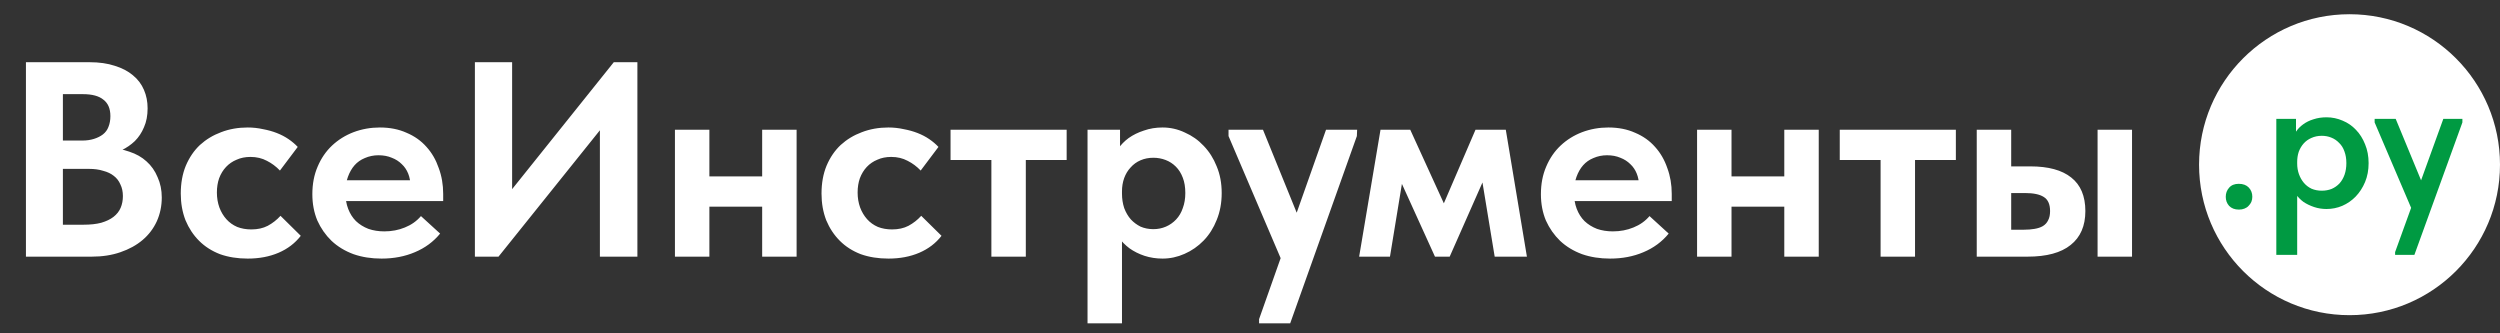 <svg width="165" height="22" viewBox="0 0 165 22" fill="none" xmlns="http://www.w3.org/2000/svg">
<rect x="0" y="0" width="165" height="22" fill="#333333" stroke="none"/>
<path d="M1.712 16.939V4.106H5.911C6.546 4.106 7.102 4.185 7.579 4.344C8.056 4.491 8.453 4.698 8.771 4.967C9.101 5.236 9.345 5.56 9.504 5.939C9.663 6.306 9.742 6.709 9.742 7.149C9.742 7.626 9.663 8.041 9.504 8.396C9.357 8.75 9.156 9.056 8.899 9.312C8.642 9.557 8.349 9.758 8.019 9.917C7.689 10.064 7.347 10.156 6.992 10.192L7.047 9.752C7.597 9.765 8.092 9.85 8.532 10.009C8.985 10.156 9.363 10.37 9.669 10.651C9.987 10.932 10.231 11.28 10.402 11.696C10.586 12.099 10.677 12.545 10.677 13.034C10.677 13.596 10.567 14.122 10.347 14.611C10.127 15.087 9.816 15.497 9.412 15.839C9.009 16.181 8.52 16.45 7.946 16.646C7.383 16.841 6.754 16.939 6.057 16.939H1.712ZM4.151 16.151L3.234 14.831H5.507C5.972 14.831 6.363 14.788 6.681 14.702C7.011 14.605 7.28 14.476 7.487 14.317C7.707 14.146 7.866 13.945 7.964 13.712C8.062 13.48 8.111 13.223 8.111 12.942C8.111 12.649 8.056 12.392 7.946 12.172C7.848 11.94 7.701 11.751 7.506 11.604C7.322 11.457 7.09 11.347 6.809 11.274C6.54 11.188 6.228 11.146 5.874 11.146H3.362V9.276H5.434C5.715 9.276 5.972 9.239 6.204 9.166C6.436 9.092 6.632 8.995 6.791 8.872C6.962 8.738 7.084 8.573 7.157 8.377C7.243 8.17 7.286 7.931 7.286 7.662C7.286 7.173 7.133 6.813 6.827 6.581C6.534 6.336 6.082 6.214 5.471 6.214H3.234L4.151 5.041V16.151ZM16.35 17.067C15.677 17.067 15.066 16.97 14.516 16.774C13.979 16.566 13.52 16.273 13.141 15.894C12.762 15.515 12.463 15.063 12.243 14.537C12.035 14 11.931 13.413 11.931 12.777C11.931 12.093 12.041 11.482 12.261 10.944C12.494 10.394 12.805 9.936 13.196 9.569C13.6 9.202 14.064 8.921 14.59 8.726C15.127 8.518 15.714 8.414 16.35 8.414C16.692 8.414 17.028 8.451 17.358 8.524C17.688 8.585 17.994 8.671 18.275 8.781C18.556 8.891 18.812 9.025 19.045 9.184C19.277 9.343 19.479 9.514 19.65 9.697L18.476 11.256C18.22 10.987 17.932 10.773 17.615 10.614C17.297 10.443 16.936 10.357 16.533 10.357C16.191 10.357 15.885 10.418 15.616 10.541C15.347 10.651 15.115 10.81 14.92 11.017C14.724 11.225 14.571 11.476 14.461 11.769C14.364 12.05 14.315 12.362 14.315 12.704C14.315 13.059 14.37 13.389 14.48 13.694C14.59 13.987 14.742 14.244 14.938 14.464C15.134 14.684 15.372 14.855 15.653 14.977C15.934 15.087 16.246 15.142 16.588 15.142C17.004 15.142 17.364 15.063 17.67 14.904C17.987 14.733 18.269 14.513 18.513 14.244L19.851 15.564C19.472 16.053 18.984 16.426 18.385 16.682C17.786 16.939 17.107 17.067 16.35 17.067ZM25.18 17.067C24.507 17.067 23.89 16.97 23.328 16.774C22.766 16.566 22.283 16.273 21.88 15.894C21.488 15.515 21.177 15.069 20.945 14.556C20.725 14.03 20.615 13.45 20.615 12.814C20.615 12.142 20.731 11.537 20.963 10.999C21.195 10.449 21.513 9.985 21.916 9.606C22.32 9.227 22.79 8.933 23.328 8.726C23.878 8.518 24.459 8.414 25.07 8.414C25.73 8.414 26.316 8.53 26.83 8.762C27.355 8.982 27.795 9.294 28.15 9.697C28.504 10.088 28.773 10.553 28.956 11.091C29.152 11.616 29.25 12.185 29.25 12.796V13.272H21.935V11.897H28.461L27.086 12.869V12.227C27.086 11.959 27.037 11.702 26.94 11.457C26.842 11.213 26.701 11.005 26.518 10.834C26.335 10.651 26.115 10.51 25.858 10.412C25.601 10.302 25.308 10.247 24.978 10.247C24.66 10.247 24.361 10.309 24.08 10.431C23.811 10.541 23.585 10.7 23.401 10.907C23.218 11.115 23.071 11.372 22.961 11.677C22.851 11.971 22.796 12.307 22.796 12.686C22.796 13.101 22.857 13.468 22.98 13.786C23.102 14.104 23.273 14.372 23.493 14.592C23.725 14.812 24 14.983 24.318 15.106C24.636 15.216 24.984 15.271 25.363 15.271C25.852 15.271 26.304 15.185 26.72 15.014C27.147 14.843 27.502 14.592 27.783 14.262L29.048 15.417C28.608 15.955 28.052 16.365 27.38 16.646C26.72 16.927 25.986 17.067 25.18 17.067ZM31.343 16.939V4.106H33.8V13.364L33.359 13.034L40.51 4.106H42.068V16.939H39.593V6.929L40.565 7.387L32.901 16.939H31.343ZM45.646 13.639V11.641H51.329V13.639H45.646ZM44.546 16.939V14.904V14.629V10.962V10.834V8.561H46.819V10.834V10.962V16.939H44.546ZM50.303 16.939V14.904V14.629V10.962V10.834V8.561H52.576V10.834V10.962V16.939H50.303ZM58.638 17.067C57.966 17.067 57.355 16.97 56.805 16.774C56.267 16.566 55.809 16.273 55.43 15.894C55.051 15.515 54.751 15.063 54.531 14.537C54.324 14 54.22 13.413 54.22 12.777C54.22 12.093 54.33 11.482 54.55 10.944C54.782 10.394 55.094 9.936 55.485 9.569C55.888 9.202 56.352 8.921 56.878 8.726C57.416 8.518 58.002 8.414 58.638 8.414C58.98 8.414 59.316 8.451 59.646 8.524C59.976 8.585 60.282 8.671 60.563 8.781C60.844 8.891 61.101 9.025 61.333 9.184C61.565 9.343 61.767 9.514 61.938 9.697L60.765 11.256C60.508 10.987 60.221 10.773 59.903 10.614C59.585 10.443 59.225 10.357 58.821 10.357C58.479 10.357 58.174 10.418 57.905 10.541C57.636 10.651 57.404 10.81 57.208 11.017C57.013 11.225 56.86 11.476 56.75 11.769C56.652 12.05 56.603 12.362 56.603 12.704C56.603 13.059 56.658 13.389 56.768 13.694C56.878 13.987 57.031 14.244 57.226 14.464C57.422 14.684 57.66 14.855 57.941 14.977C58.222 15.087 58.534 15.142 58.876 15.142C59.292 15.142 59.653 15.063 59.958 14.904C60.276 14.733 60.557 14.513 60.801 14.244L62.14 15.564C61.761 16.053 61.272 16.426 60.673 16.682C60.074 16.939 59.396 17.067 58.638 17.067ZM65.431 16.939V10.559H62.736V8.561H70.399V10.559H67.704V16.939H65.431ZM74.051 21.339H71.777V10.962V10.834V8.561H73.922V10.834L74.051 10.962V14.629V14.904V21.339ZM76.727 17.067C76.312 17.067 75.915 17.006 75.536 16.884C75.169 16.762 74.839 16.597 74.546 16.389C74.252 16.169 74.008 15.918 73.812 15.637C73.617 15.356 73.482 15.051 73.409 14.721V12.777H74.051C74.051 13.12 74.1 13.437 74.197 13.731C74.307 14.024 74.454 14.275 74.637 14.482C74.821 14.678 75.034 14.837 75.279 14.959C75.536 15.069 75.817 15.124 76.122 15.124C76.416 15.124 76.691 15.069 76.947 14.959C77.204 14.849 77.43 14.69 77.626 14.482C77.821 14.275 77.968 14.024 78.066 13.731C78.176 13.437 78.231 13.107 78.231 12.741C78.231 12.35 78.176 12.014 78.066 11.732C77.956 11.439 77.803 11.195 77.607 10.999C77.412 10.803 77.186 10.657 76.929 10.559C76.672 10.461 76.403 10.412 76.122 10.412C75.817 10.412 75.536 10.467 75.279 10.577C75.022 10.687 74.802 10.846 74.619 11.054C74.436 11.25 74.295 11.482 74.197 11.751C74.1 12.02 74.051 12.313 74.051 12.631H73.501V10.669C73.525 10.376 73.623 10.095 73.794 9.826C73.977 9.557 74.21 9.318 74.491 9.111C74.784 8.903 75.12 8.738 75.499 8.616C75.878 8.481 76.287 8.414 76.727 8.414C77.241 8.414 77.73 8.524 78.194 8.744C78.671 8.952 79.086 9.245 79.441 9.624C79.807 10.003 80.094 10.455 80.302 10.981C80.522 11.506 80.632 12.093 80.632 12.741C80.632 13.389 80.522 13.981 80.302 14.519C80.094 15.045 79.807 15.497 79.441 15.876C79.074 16.255 78.652 16.548 78.176 16.756C77.711 16.963 77.228 17.067 76.727 17.067ZM83.099 21.339V21.064L87.518 8.561H89.571L89.553 8.982L85.153 21.339H83.099ZM84.731 17.526L81.083 8.982V8.561H83.356L85.941 14.922L84.731 17.526ZM89.703 16.939L91.114 8.561H93.076L95.294 13.419L97.384 8.561H99.382L100.776 16.939H98.649L97.843 12.044L95.679 16.939H94.708L92.526 12.136L91.738 16.939H89.703ZM106.265 17.067C105.593 17.067 104.976 16.97 104.413 16.774C103.851 16.566 103.368 16.273 102.965 15.894C102.574 15.515 102.262 15.069 102.03 14.556C101.81 14.03 101.7 13.45 101.7 12.814C101.7 12.142 101.816 11.537 102.048 10.999C102.281 10.449 102.598 9.985 103.002 9.606C103.405 9.227 103.876 8.933 104.413 8.726C104.963 8.518 105.544 8.414 106.155 8.414C106.815 8.414 107.402 8.53 107.915 8.762C108.441 8.982 108.881 9.294 109.235 9.697C109.59 10.088 109.858 10.553 110.042 11.091C110.237 11.616 110.335 12.185 110.335 12.796V13.272H103.02V11.897H109.547L108.172 12.869V12.227C108.172 11.959 108.123 11.702 108.025 11.457C107.927 11.213 107.787 11.005 107.603 10.834C107.42 10.651 107.2 10.51 106.943 10.412C106.687 10.302 106.393 10.247 106.063 10.247C105.746 10.247 105.446 10.309 105.165 10.431C104.896 10.541 104.67 10.7 104.487 10.907C104.303 11.115 104.157 11.372 104.047 11.677C103.937 11.971 103.882 12.307 103.882 12.686C103.882 13.101 103.943 13.468 104.065 13.786C104.187 14.104 104.358 14.372 104.578 14.592C104.811 14.812 105.086 14.983 105.403 15.106C105.721 15.216 106.07 15.271 106.448 15.271C106.937 15.271 107.39 15.185 107.805 15.014C108.233 14.843 108.587 14.592 108.868 14.262L110.133 15.417C109.693 15.955 109.137 16.365 108.465 16.646C107.805 16.927 107.072 17.067 106.265 17.067ZM113.107 13.639V11.641H118.79V13.639H113.107ZM112.007 16.939V14.904V14.629V10.962V10.834V8.561H114.28V10.834V10.962V16.939H112.007ZM117.763 16.939V14.904V14.629V10.962V10.834V8.561H120.037V10.834V10.962V16.939H117.763ZM124.119 16.939V10.559H121.424V8.561H129.087V10.559H126.392V16.939H124.119ZM134.004 10.981C135.189 10.981 136.088 11.225 136.699 11.714C137.322 12.203 137.634 12.942 137.634 13.932C137.634 14.91 137.31 15.656 136.662 16.169C136.027 16.682 135.079 16.939 133.82 16.939H130.465V8.561H132.739V10.981H134.004ZM138.44 16.939V8.561H140.714V16.939H138.44ZM133.582 15.161C133.839 15.161 134.071 15.142 134.279 15.106C134.499 15.069 134.682 15.008 134.829 14.922C134.988 14.825 135.104 14.696 135.177 14.537C135.263 14.379 135.305 14.177 135.305 13.932C135.305 13.48 135.165 13.168 134.884 12.997C134.615 12.826 134.205 12.741 133.655 12.741H132.739V15.161H133.582Z" fill="white"/>
<circle cx="155.069" cy="10.87" r="9.931" fill="white"/>
<path d="M147.77 13.833C147.493 13.833 147.276 13.751 147.12 13.586C146.973 13.421 146.9 13.222 146.9 12.989C146.9 12.755 146.973 12.556 147.12 12.391C147.268 12.218 147.48 12.132 147.757 12.132C148.042 12.132 148.263 12.214 148.419 12.378C148.575 12.543 148.653 12.746 148.653 12.989C148.653 13.11 148.631 13.222 148.588 13.326C148.545 13.421 148.484 13.508 148.406 13.586C148.337 13.664 148.246 13.725 148.133 13.768C148.029 13.811 147.908 13.833 147.77 13.833ZM151.614 16.82H150.237V9.547V9.456V7.846H151.536V9.456L151.614 9.547V12.08V12.261V16.82ZM153.549 13.794C153.263 13.794 152.99 13.751 152.731 13.664C152.471 13.577 152.237 13.465 152.029 13.326C151.83 13.179 151.662 13.006 151.523 12.807C151.393 12.608 151.302 12.396 151.25 12.171V10.794H151.614C151.614 11.045 151.653 11.279 151.731 11.495C151.809 11.712 151.917 11.902 152.055 12.067C152.194 12.231 152.363 12.361 152.562 12.456C152.77 12.543 152.995 12.586 153.237 12.586C153.471 12.586 153.687 12.547 153.886 12.469C154.086 12.383 154.259 12.261 154.406 12.106C154.553 11.941 154.666 11.746 154.744 11.521C154.821 11.296 154.86 11.045 154.86 10.768C154.86 10.474 154.817 10.214 154.731 9.989C154.653 9.764 154.536 9.578 154.38 9.43C154.233 9.275 154.06 9.158 153.861 9.08C153.67 9.002 153.462 8.963 153.237 8.963C152.986 8.963 152.757 9.011 152.549 9.106C152.35 9.192 152.181 9.314 152.042 9.469C151.904 9.625 151.796 9.807 151.718 10.015C151.649 10.223 151.614 10.448 151.614 10.69H151.315V9.249C151.341 9.058 151.415 8.872 151.536 8.69C151.657 8.508 151.813 8.348 152.004 8.21C152.203 8.063 152.432 7.95 152.692 7.872C152.951 7.786 153.237 7.742 153.549 7.742C153.921 7.742 154.276 7.816 154.614 7.963C154.951 8.102 155.246 8.305 155.497 8.573C155.748 8.833 155.947 9.149 156.094 9.521C156.25 9.894 156.328 10.309 156.328 10.768C156.328 11.227 156.25 11.642 156.094 12.015C155.938 12.387 155.731 12.707 155.471 12.976C155.22 13.235 154.925 13.439 154.588 13.586C154.259 13.725 153.912 13.794 153.549 13.794ZM158.077 16.82V16.638L161.259 7.846H162.518V8.08L159.35 16.82H158.077ZM159.272 14.04L156.726 8.08V7.846H158.116L159.999 12.404L159.272 14.04Z" fill="#009A42"/>
</svg>
